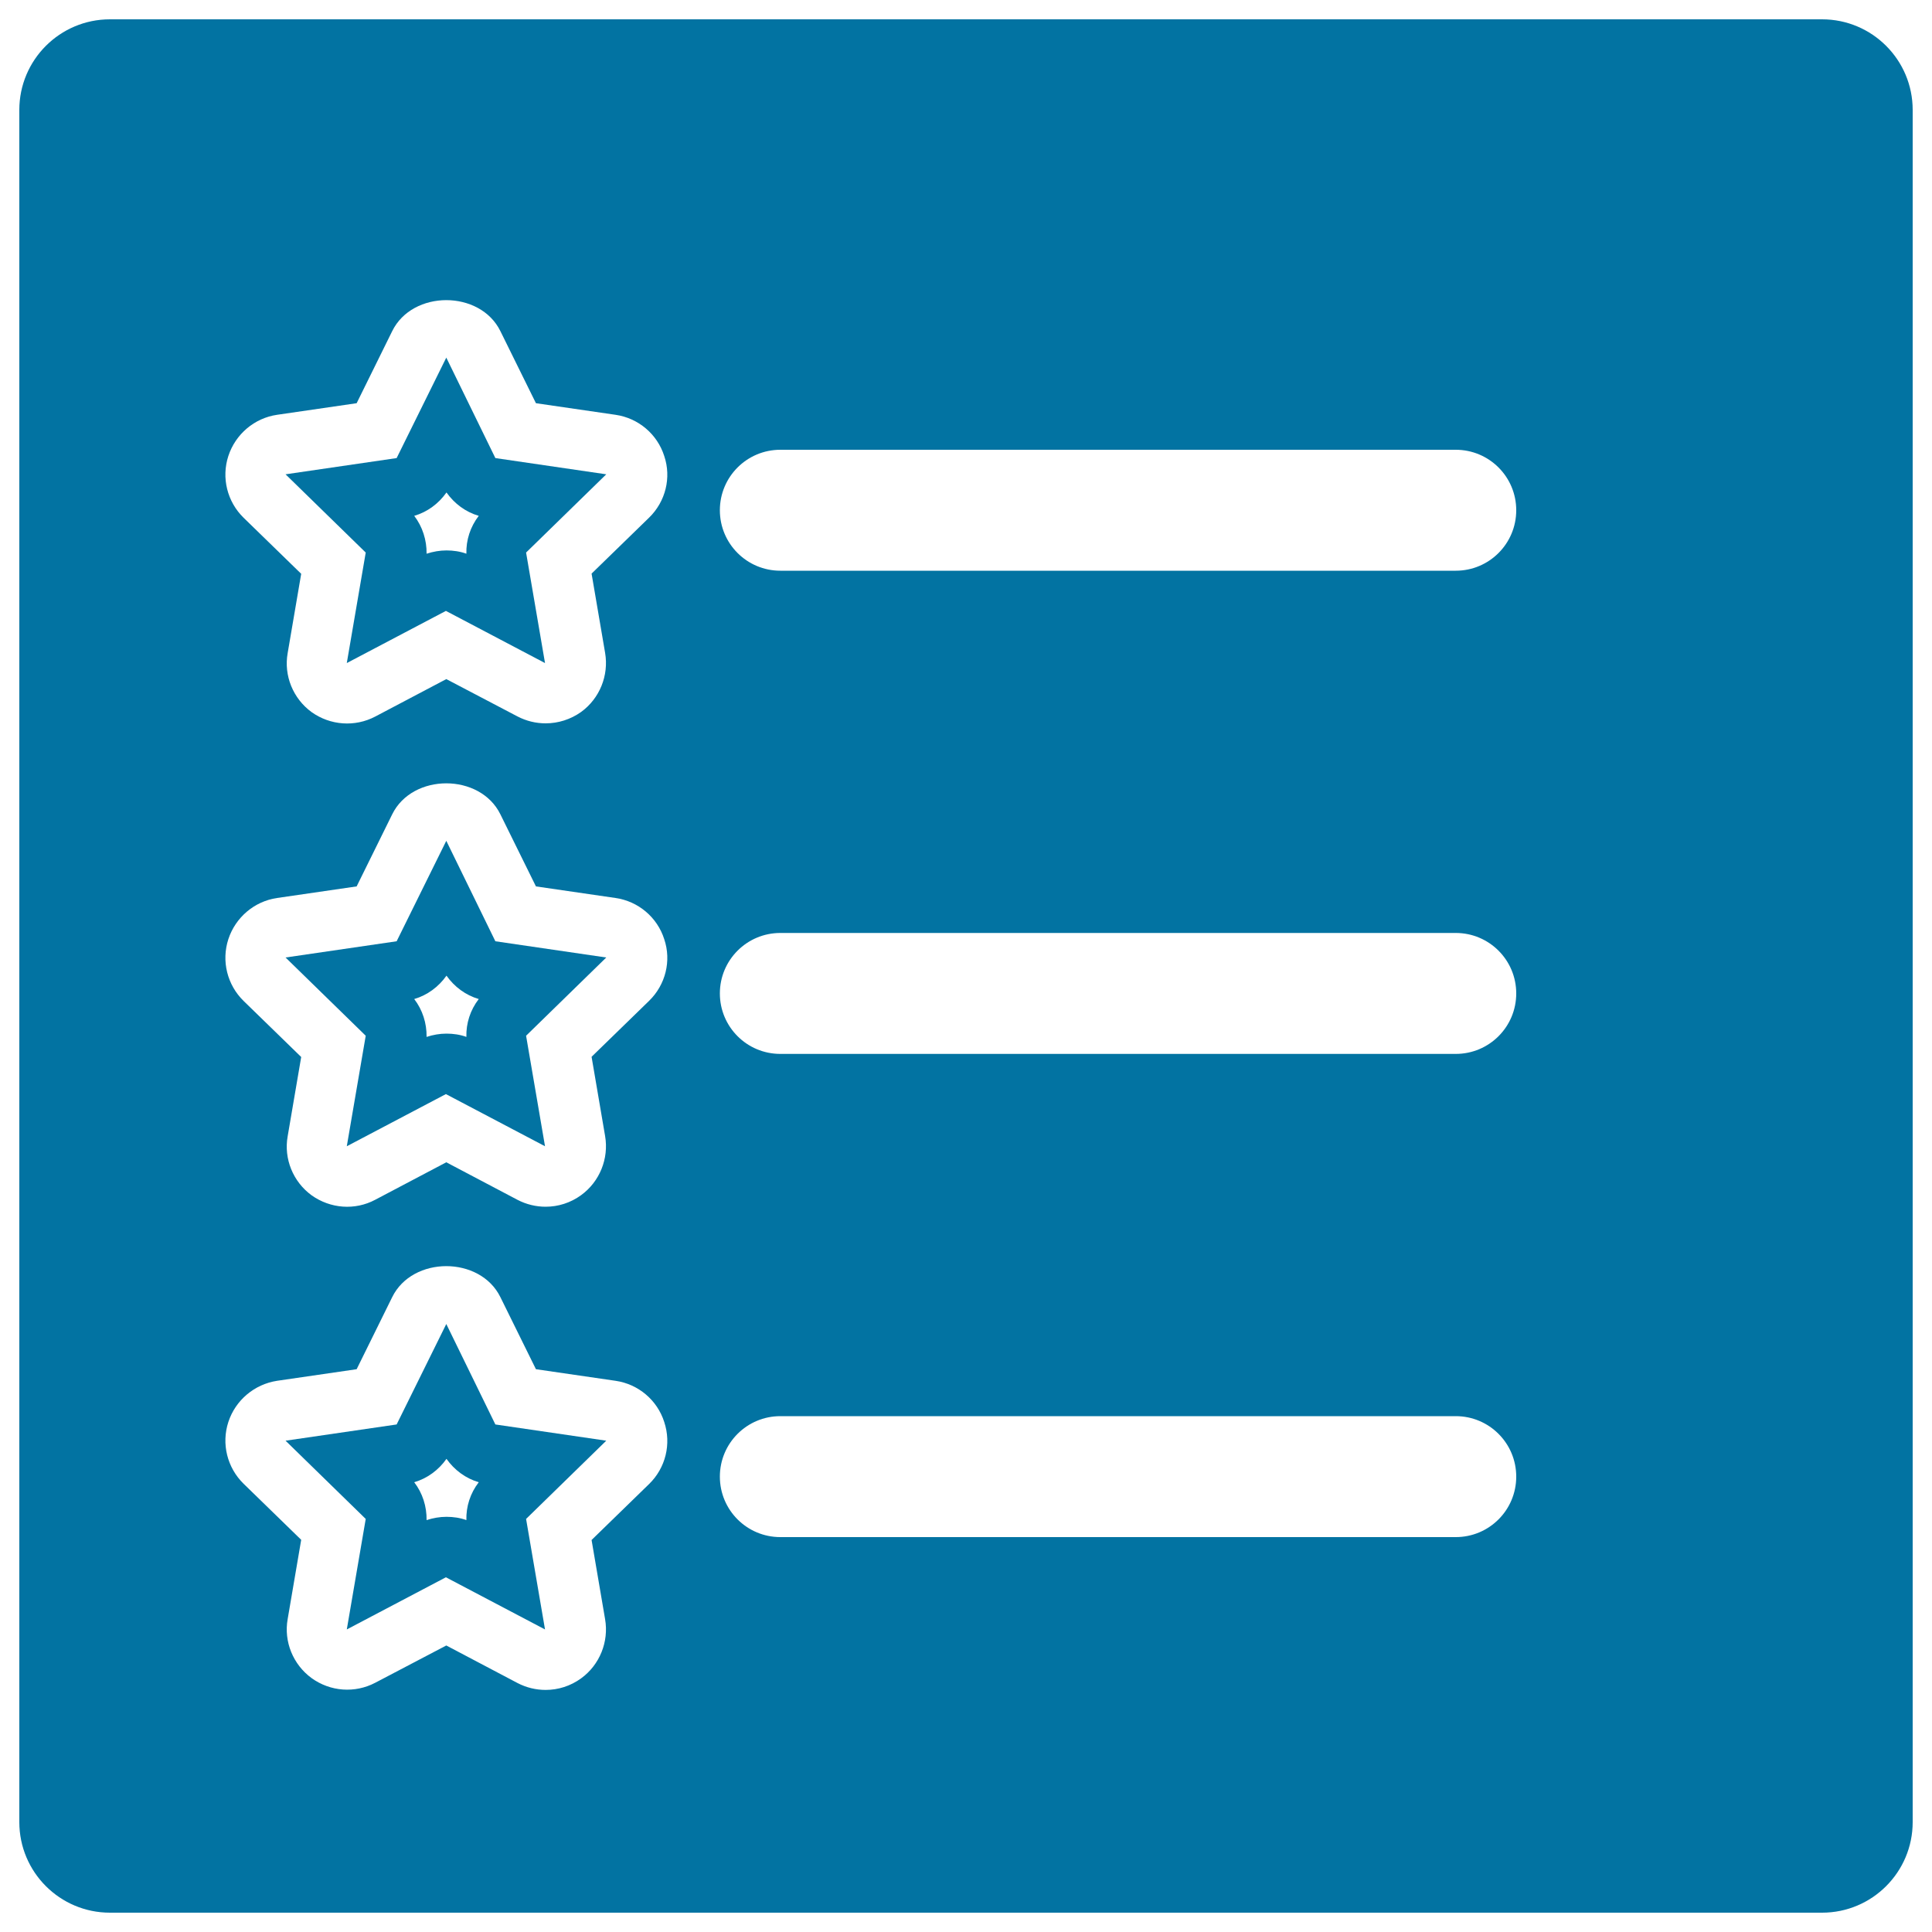 <svg xmlns="http://www.w3.org/2000/svg" viewBox="0 0 1000 1000" style="fill:#0273a2">
<title>Starred List On Paper SVG icon</title>
<g><g><path d="M943.1,10H56.9C31,10,10,31,10,56.9v886.2C10,969,31,990,56.9,990h886.2c25.9,0,46.9-21,46.9-46.9V56.9C990,31,969,10,943.1,10z M336,768.1l-29.8,29l7,41c2,11.7-2.8,23.6-12.4,30.6c-5.5,4-11.9,6-18.4,6c-5,0-10-1.2-14.6-3.6L231,851.7L194.2,871c-10.5,5.5-23.2,4.6-32.9-2.4c-9.6-7-14.5-18.9-12.4-30.6l7-41l-29.8-29c-8.5-8.3-11.6-20.7-7.9-32c3.7-11.3,13.5-19.5,25.2-21.3l41.2-6l18.4-37.3c10.5-21.4,45.5-21.4,56,0l18.4,37.3l41.2,6c11.8,1.7,21.6,10,25.2,21.3C347.6,747.4,344.5,759.8,336,768.1z M336,518l-29.8,29l7,41c2,11.7-2.8,23.6-12.4,30.6c-5.5,4-11.9,6-18.4,6c-5,0-10-1.2-14.6-3.6L231,601.6l-36.8,19.4c-10.5,5.6-23.2,4.6-32.9-2.3c-9.6-7-14.5-18.9-12.4-30.6l7-41l-29.8-29c-8.5-8.3-11.6-20.7-7.9-32c3.7-11.3,13.5-19.6,25.2-21.3l41.2-6l18.4-37.3c10.5-21.4,45.5-21.4,56,0l18.4,37.3l41.2,6c11.8,1.7,21.6,10,25.2,21.3C347.6,497.3,344.5,509.7,336,518z M336,267.9l-29.8,29l7,41c2,11.7-2.8,23.6-12.4,30.6c-5.5,3.9-11.9,5.9-18.4,5.9c-5,0-10-1.2-14.6-3.6L231,351.5l-36.8,19.4c-10.5,5.5-23.2,4.6-32.9-2.3c-9.6-7-14.5-18.9-12.4-30.6l7-41l-29.8-29c-8.5-8.3-11.6-20.7-7.9-32c3.7-11.3,13.5-19.6,25.2-21.3l41.2-6l18.4-37.3c10.5-21.4,45.5-21.4,56,0l18.4,37.3l41.2,6c11.8,1.7,21.6,10,25.2,21.3C347.6,247.2,344.5,259.6,336,267.9z M753.5,795.6H403.9c-17.3,0-31.3-14-31.3-31.3c0-17.3,14-31.3,31.3-31.3h349.6c17.3,0,31.3,14,31.3,31.3C784.8,781.6,770.8,795.6,753.5,795.6z M753.5,545.5H403.9c-17.3,0-31.3-14-31.3-31.3c0-17.3,14-31.3,31.3-31.3h349.6c17.3,0,31.3,14,31.3,31.3C784.8,531.5,770.8,545.5,753.5,545.5z M753.5,295.4H403.9c-17.3,0-31.3-14-31.3-31.3s14-31.3,31.3-31.3h349.6c17.3,0,31.3,14,31.3,31.3S770.8,295.4,753.5,295.4z"/><path d="M231,185.1l-25.7,52l-57.5,8.4l41.5,40.5l-9.8,57.2l51.3-27l51.3,27l-9.8-57.2l41.5-40.5l-57.4-8.4L231,185.1z M241.4,286.6c-3.3-1.2-6.8-1.7-10.3-1.7c-3.5,0-6.9,0.6-10.3,1.7c0.1-7-2.1-14-6.4-19.6c6.8-2,12.6-6.3,16.7-12.1c4.1,5.8,9.9,10.1,16.7,12.1C243.4,272.7,241.2,279.6,241.4,286.6z"/><path d="M231,435.2l-25.7,52l-57.5,8.4l41.5,40.5l-9.8,57.2l51.3-27l51.3,27l-9.8-57.2l41.5-40.5l-57.4-8.4L231,435.2z M241.4,536.7c-3.3-1.2-6.8-1.7-10.3-1.7c-3.5,0-6.9,0.6-10.3,1.7c0.1-7.1-2.1-14-6.4-19.6c6.8-2,12.6-6.3,16.7-12.1c4.1,5.8,9.9,10.1,16.7,12.1C243.4,522.8,241.2,529.7,241.4,536.7z"/><path d="M231,685.3l-25.7,52l-57.5,8.4l41.5,40.5l-9.8,57.2l51.3-27l51.3,27l-9.8-57.2l41.5-40.5l-57.4-8.4L231,685.3z M241.4,786.8c-3.3-1.2-6.8-1.7-10.3-1.7c-3.5,0-6.9,0.6-10.3,1.7c0.1-7.1-2.1-14-6.4-19.6c6.8-2,12.6-6.3,16.7-12.1c4.1,5.8,9.9,10.1,16.7,12.1C243.4,772.9,241.2,779.8,241.4,786.8z"/></g></g>
</svg>